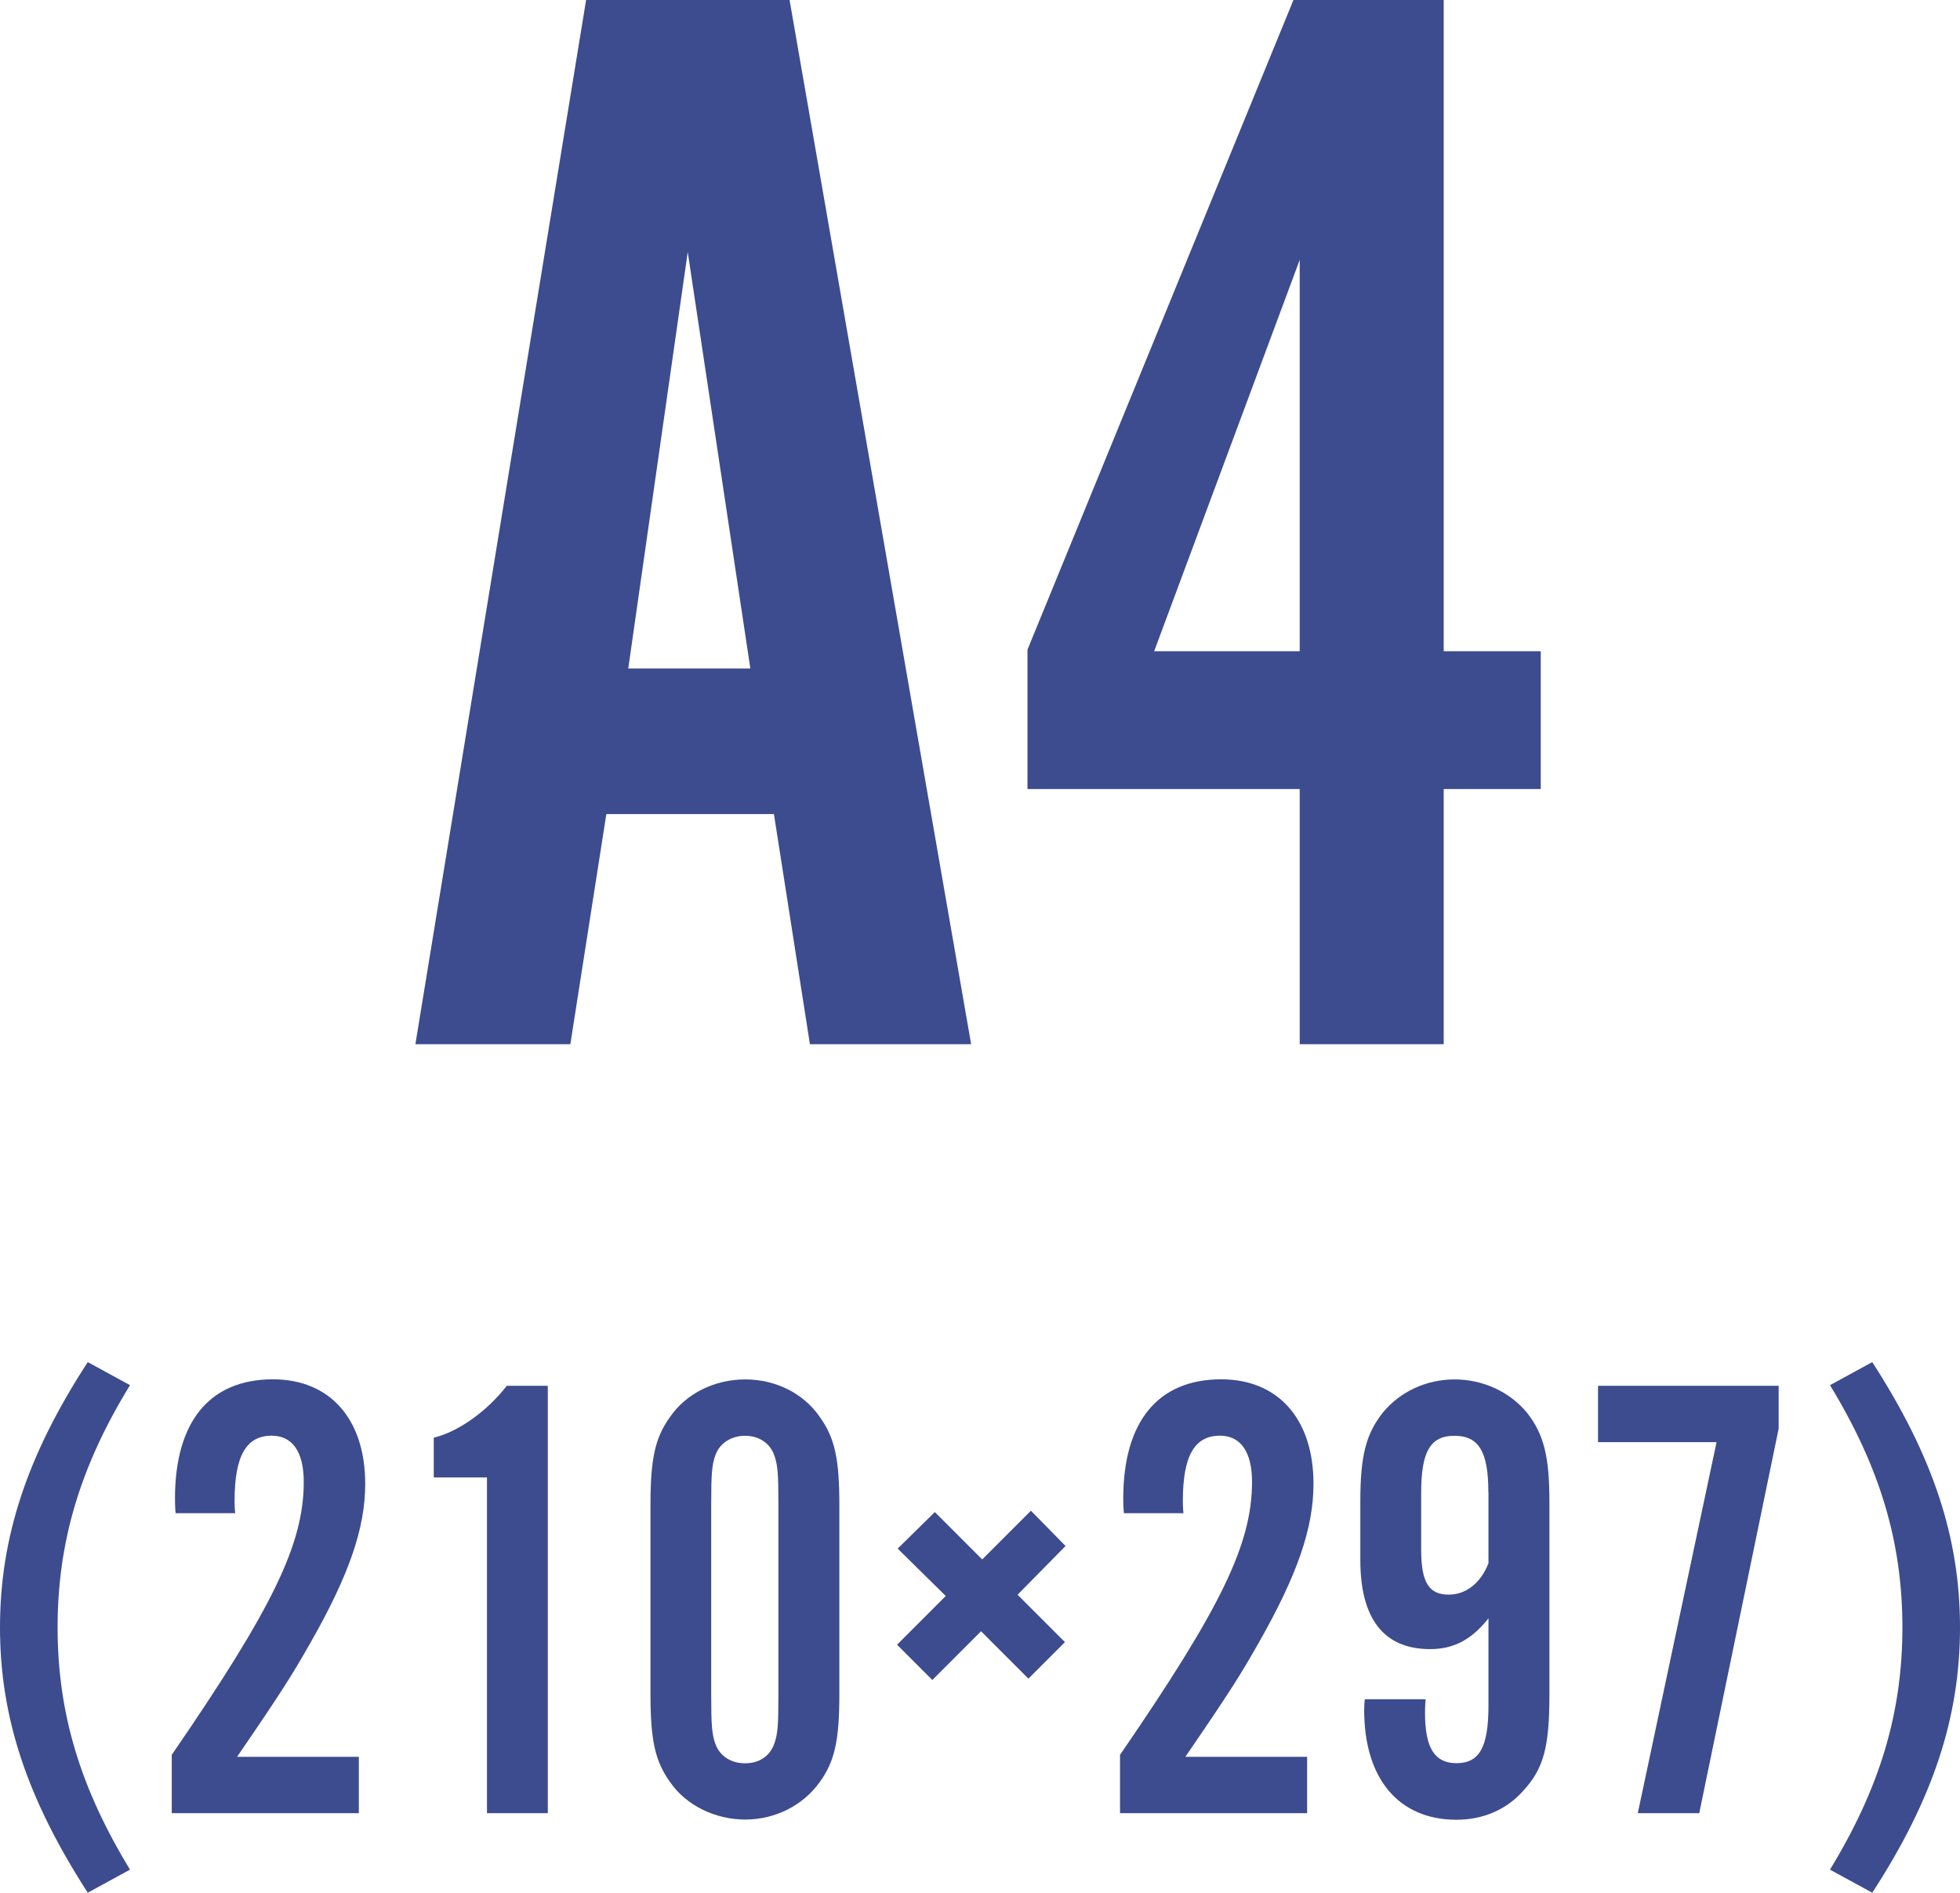 <?xml version="1.0" encoding="UTF-8"?> <svg xmlns="http://www.w3.org/2000/svg" id="_레이어_2" data-name="레이어 2" viewBox="0 0 187.84 181.35"><defs><style> .cls-1 { fill: #3c4c8e; } </style></defs><g id="_레이어_1-2" data-name="레이어 1"><g><path class="cls-1" d="M58.11,78l-3.45,22.05h-14.85L56.17,0h19.5l17.4,100.05h-15.45l-3.45-22.05h-16.05ZM65.91,24.15l-5.7,39.9h11.7l-6-39.9Z"></path><path class="cls-1" d="M98.47,75.6v-13.35L123.96,0h14.4v62.4h9.3v13.2h-9.3v24.45h-13.8v-24.45h-26.1ZM124.56,24.9l-13.95,37.5h13.95V24.9Z"></path><path class="cls-1" d="M8.41,181.35c-5.83-9.03-8.41-16.82-8.41-25.42s2.58-16.46,8.41-25.42l4.05,2.21c-4.79,7.8-6.94,15.04-6.94,23.21s2.15,15.35,6.94,23.21l-4.05,2.21Z"></path><path class="cls-1" d="M34.39,173.73h-17.93v-5.59c9.7-14.12,12.65-20.2,12.65-26.16,0-2.89-1.1-4.42-3.07-4.42-2.46,0-3.56,1.96-3.56,6.26,0,.12,0,.68.06,1.17h-5.71c-.06-.61-.06-1.23-.06-1.41,0-7.37,3.32-11.42,9.39-11.42,5.46,0,8.84,3.81,8.84,10.01,0,4.24-1.53,8.72-5.28,15.29-1.72,3.01-2.58,4.42-7,10.87h11.67v5.4Z"></path><path class="cls-1" d="M52.5,173.73h-5.83v-32.17h-5.1v-3.81c2.33-.55,5.1-2.52,7-4.97h3.93v40.95Z"></path><path class="cls-1" d="M80.44,162.31c0,4.42-.43,6.45-1.9,8.47-1.6,2.21-4.24,3.56-7.12,3.56s-5.65-1.35-7.18-3.56c-1.47-2.03-1.9-4.05-1.9-8.47v-18.11c0-4.42.43-6.45,1.9-8.47,1.53-2.21,4.24-3.56,7.18-3.56s5.59,1.35,7.12,3.56c1.47,2.03,1.9,4.05,1.9,8.47v18.11ZM68.16,162.38c0,2.95.06,3.81.43,4.79.43,1.1,1.47,1.78,2.82,1.78s2.33-.68,2.76-1.78c.37-.98.43-1.84.43-4.79v-18.24c0-2.95-.06-3.81-.43-4.79-.43-1.11-1.47-1.78-2.76-1.78s-2.39.67-2.82,1.78c-.37.98-.43,1.84-.43,4.79v18.24Z"></path><path class="cls-1" d="M102.12,148.13l-4.6,4.67,4.54,4.54-3.5,3.5-4.54-4.54-4.67,4.67-3.38-3.38,4.67-4.67-4.61-4.54,3.56-3.5,4.54,4.54,4.67-4.67,3.32,3.38Z"></path><path class="cls-1" d="M125.27,173.73h-17.93v-5.59c9.7-14.12,12.65-20.2,12.65-26.16,0-2.89-1.11-4.42-3.07-4.42-2.46,0-3.56,1.96-3.56,6.26,0,.12,0,.68.06,1.17h-5.71c-.06-.61-.06-1.23-.06-1.41,0-7.37,3.32-11.42,9.39-11.42,5.46,0,8.84,3.81,8.84,10.01,0,4.24-1.54,8.72-5.28,15.29-1.72,3.01-2.58,4.42-7,10.87h11.67v5.4Z"></path><path class="cls-1" d="M136.63,162.8c-.06.55-.06,1.17-.06,1.35,0,3.32.92,4.79,3.01,4.79,2.21,0,3.07-1.54,3.07-5.53v-8.35c-1.6,2.03-3.32,2.95-5.59,2.95-4.42,0-6.69-2.88-6.69-8.53v-5.65c0-4.36.55-6.45,2.15-8.47,1.66-2.03,4.18-3.19,6.88-3.19s5.28,1.17,6.94,3.19c1.6,2.03,2.15,4.17,2.15,8.47v18.61c0,4.91-.55,7-2.46,9.09-1.6,1.84-3.87,2.83-6.45,2.83-5.53,0-8.84-3.93-8.84-10.5,0-.12,0-.61.06-1.04h5.83ZM142.64,142.97c0-3.87-.92-5.4-3.25-5.4s-3.19,1.54-3.19,5.46v5.46c0,3.13.74,4.3,2.64,4.3,1.66,0,3.07-1.11,3.81-3.01v-6.82Z"></path><path class="cls-1" d="M170.46,132.78v4.11l-7.61,36.84h-5.89l7.55-35.55h-11.36v-5.4h17.32Z"></path><path class="cls-1" d="M179.43,130.51c5.83,9.03,8.41,16.82,8.41,25.42s-2.58,16.46-8.41,25.42l-4.05-2.21c4.79-7.86,6.94-15.04,6.94-23.21s-2.15-15.35-6.94-23.21l4.05-2.21Z"></path></g></g></svg> 